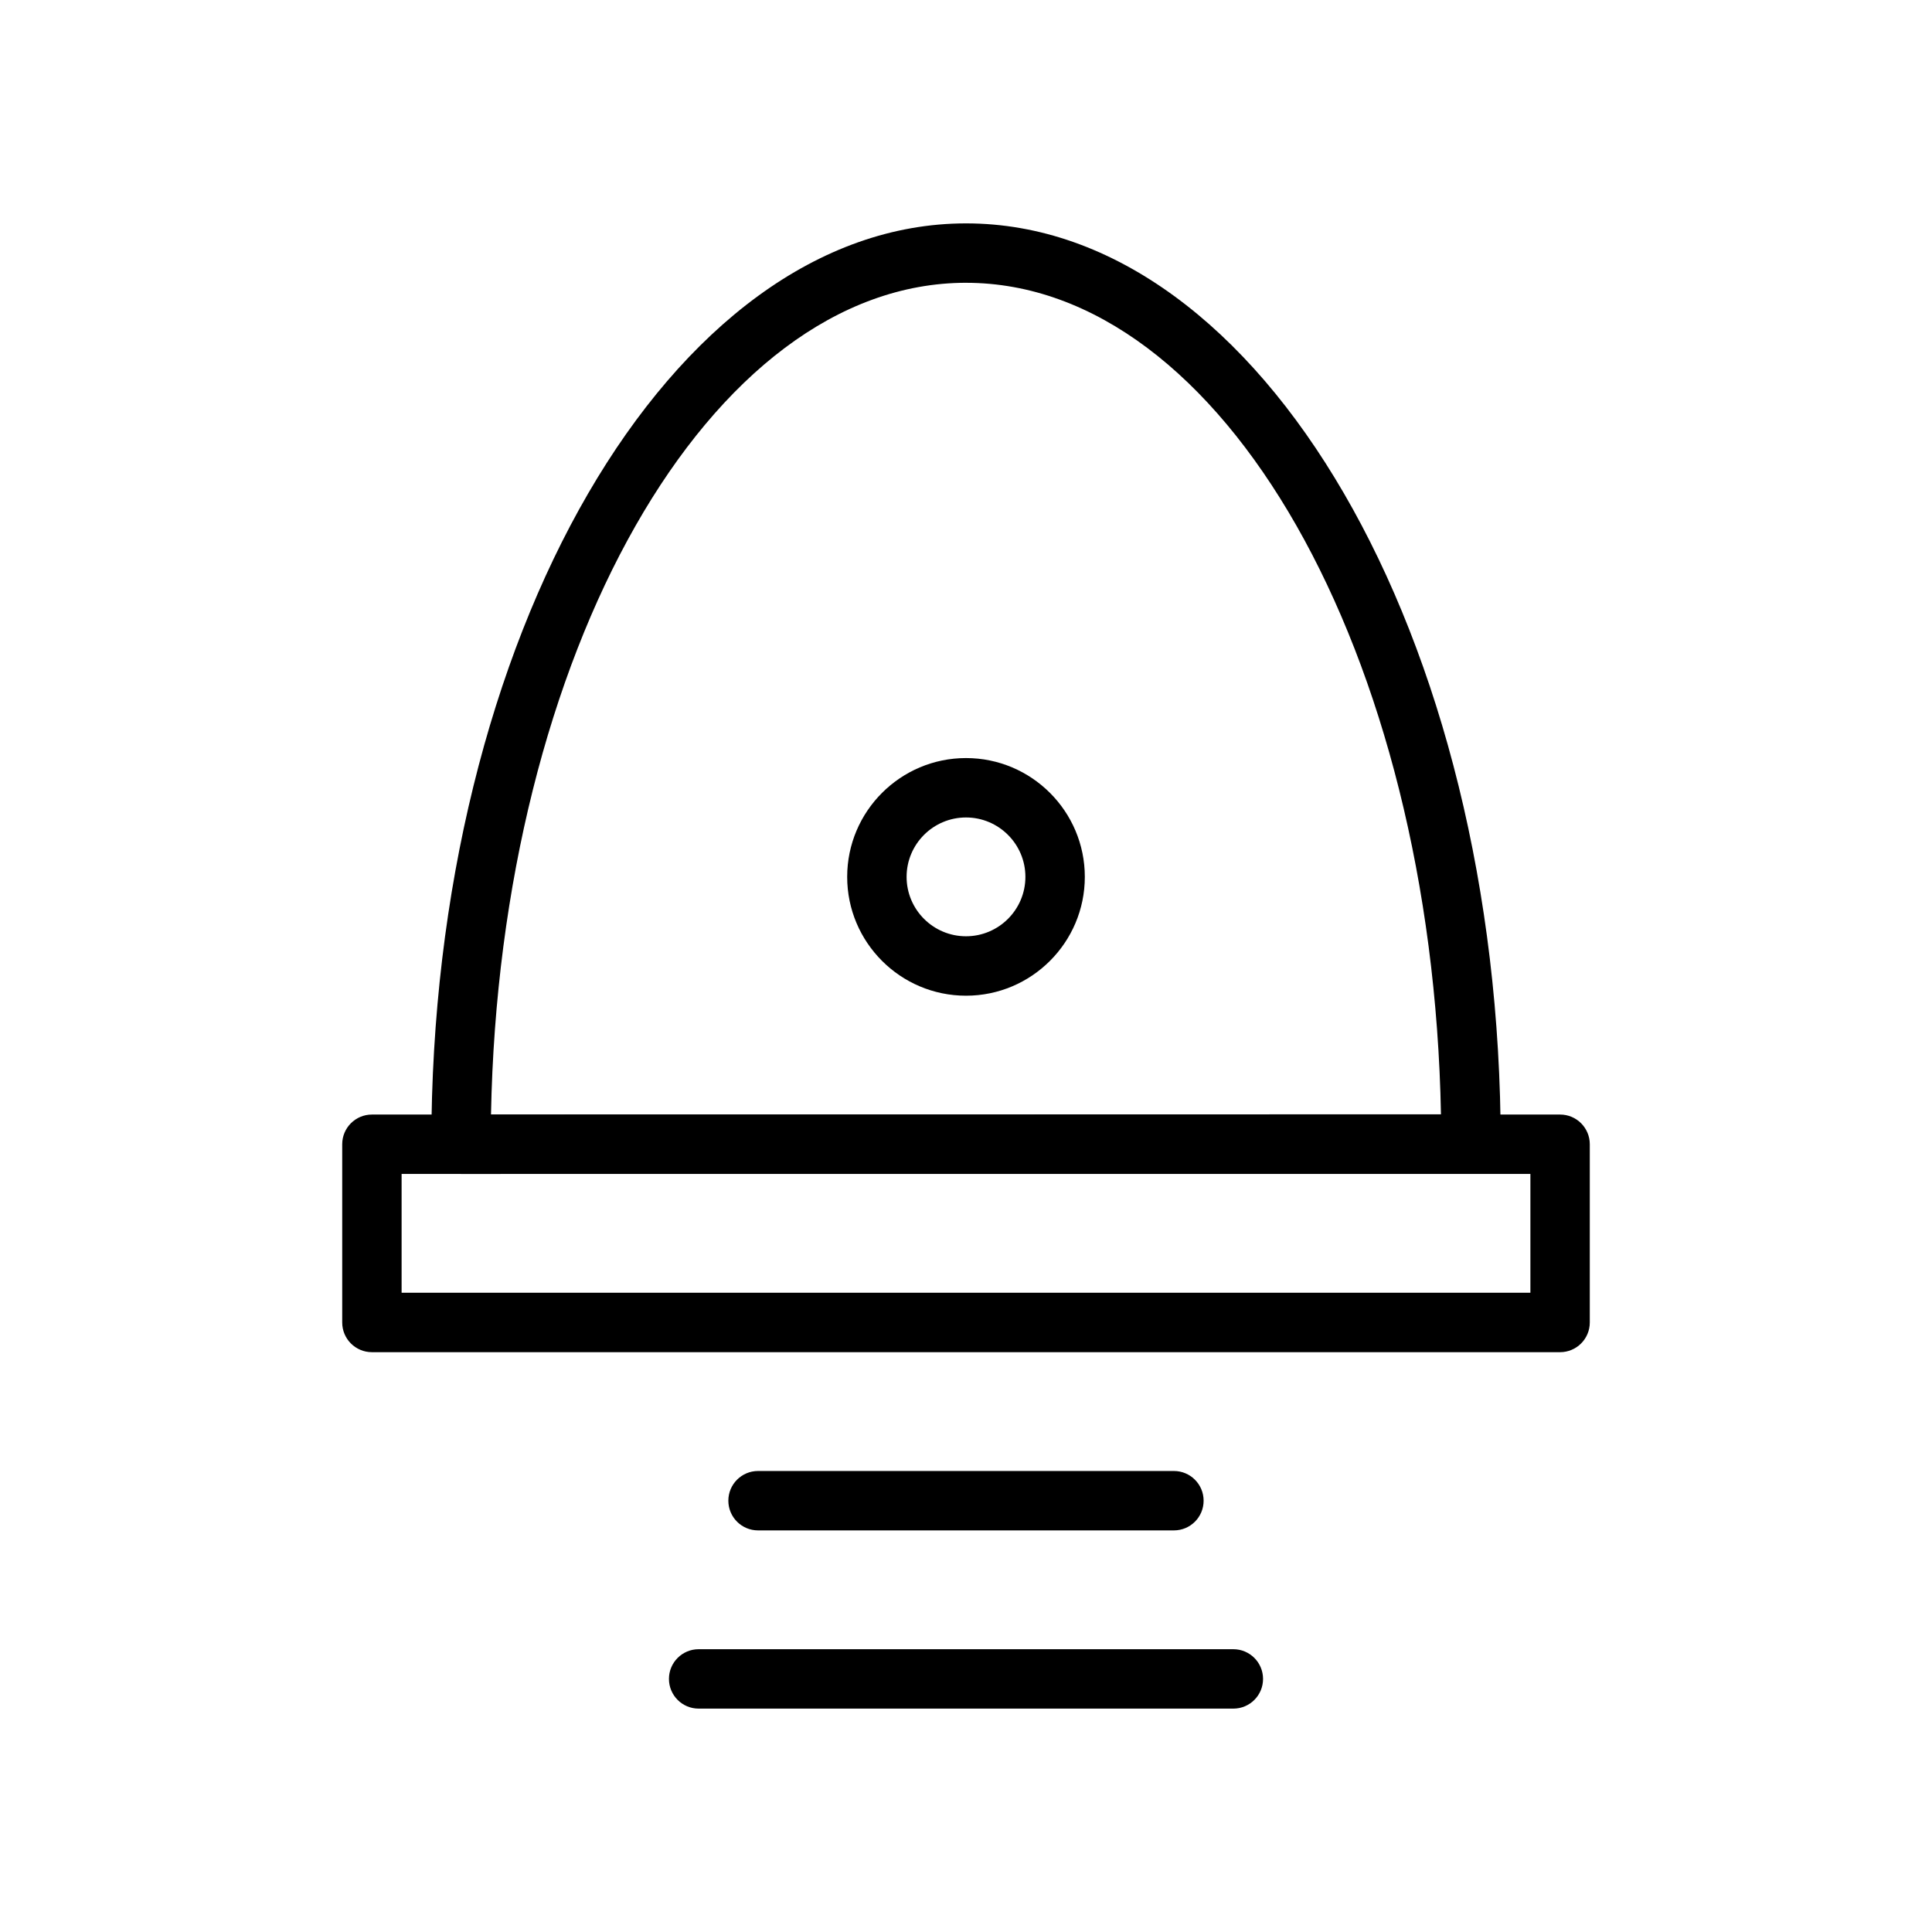 <?xml version="1.0" encoding="UTF-8"?>
<!-- Uploaded to: SVG Repo, www.svgrepo.com, Generator: SVG Repo Mixer Tools -->
<svg fill="#000000" width="800px" height="800px" version="1.1" viewBox="144 144 512 512" xmlns="http://www.w3.org/2000/svg">
 <g>
  <path d="m455.1 549.57h-110.21c-4.344 0-7.871-3.519-7.871-7.871 0-4.352 3.527-7.871 7.871-7.871h110.21c4.344 0 7.871 3.519 7.871 7.871 0.004 4.352-3.523 7.871-7.871 7.871z"/>
  <path d="m470.85 596.8h-141.7c-4.344 0-7.871-3.519-7.871-7.871 0-4.352 3.527-7.871 7.871-7.871h141.7c4.344 0 7.871 3.519 7.871 7.871 0.004 4.352-3.523 7.871-7.867 7.871z"/>
  <path d="m557.44 502.34h-314.88c-4.344 0-7.871-3.519-7.871-7.871v-47.23c0-4.352 3.527-7.871 7.871-7.871h314.88c4.344 0 7.871 3.519 7.871 7.871v47.23c0 4.352-3.527 7.871-7.875 7.871zm-307.01-15.746h299.14v-31.488h-299.14z"/>
  <path d="m266.18 455.1c-2.086 0-4.094-0.828-5.566-2.305-1.473-1.48-2.309-3.473-2.309-5.566 0-134.5 63.559-243.98 141.7-244.03 78.129 0 141.7 109.45 141.7 243.98 0 4.344-3.527 7.871-7.871 7.871zm133.82-236.16c-68 0.047-123.58 98.219-125.88 220.42l251.75-0.055c-2.297-122.21-57.883-220.36-125.88-220.36z"/>
  <path d="m400 407.87c-17.367 0-31.488-14.121-31.488-31.488 0-17.367 14.121-31.488 31.488-31.488s31.488 14.121 31.488 31.488c0 17.367-14.125 31.488-31.488 31.488zm0-47.234c-8.684 0-15.742 7.062-15.742 15.742 0 8.684 7.062 15.742 15.742 15.742 8.684 0 15.742-7.062 15.742-15.742 0-8.68-7.062-15.742-15.742-15.742z"/>
 </g>
</svg>
